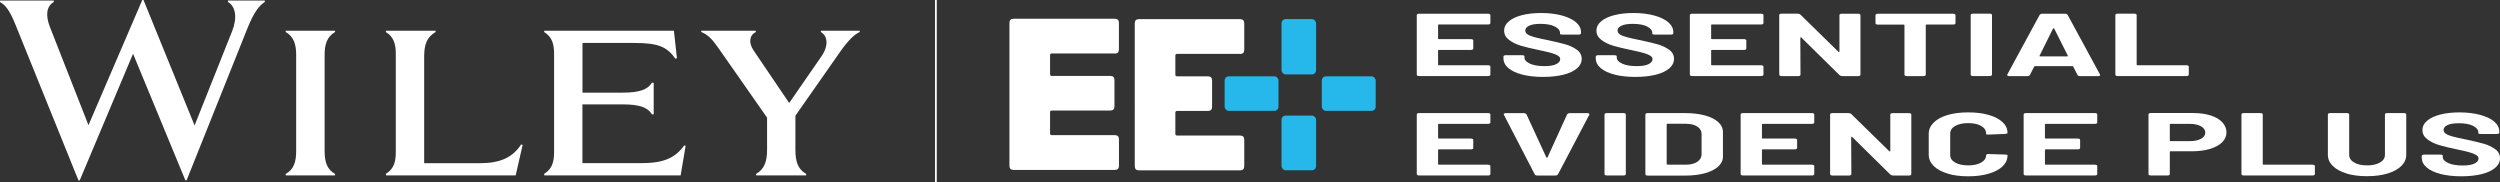 <?xml version="1.0" encoding="UTF-8"?>
<svg id="Layer_2" data-name="Layer 2" xmlns="http://www.w3.org/2000/svg" viewBox="0 0 430.66 31.43">
  <rect x="0" y="0" width="430.66" height="31.43" fill="#333333" stroke="none"/>
  <defs>
    <style>
      .cls-1 {
        stroke: #fff;
        stroke-miterlimit: 10;
        stroke-width: .3px;
      }

      .cls-1, .cls-2 {
        fill: #fff;
      }

      .cls-3 {
        fill: #26b8eb;
      }
    </style>
  </defs>
  <g id="Layer_1-2" data-name="Layer 1">
    <g>
      <path class="cls-2" d="m51.02,26c0,1.94-.43,3.19-1.8,3.96v.26h8.5v-.26c-1.37-.77-1.8-2.02-1.8-3.96V9.47c0-1.89.43-3.14,1.8-3.96v-.22h-8.5v.22c1.37.82,1.8,2.06,1.8,3.96v16.53Zm37.81,4.22l1.2-5.25-.26-.09c-1.46,2.28-3.69,3.23-7,3.23h-9.7V9.69c0-2.11.52-3.32,1.97-4.18v-.22h-8.54l-.04.22c1.33.82,1.72,2.02,1.72,3.74v16.96c0,1.77-.39,2.93-1.72,3.74l.04.26h22.33Zm41.41-.26l.04.26h8.59v-.26c-1.42-.82-1.85-2.11-1.85-4.18v-5.85l7.56-10.8c1.37-1.98,2.53-3.19,3.52-3.62v-.22h-6.7v.22c1.2.69,1.37,2.37.09,4.22l-5.54,8.01-6.1-9c-.95-1.38-.77-2.63.35-3.23v-.22h-9.4v.22c1.12.47,1.81,1.12,3.01,2.84l8.33,11.92v5.51c0,2.06-.47,3.36-1.89,4.18m-29.91-13.99V7.4h8.93c4.08,0,5.62.64,7.08,2.71l.26-.09-.52-4.73h-22.32l-.04.22c1.33.82,1.72,2.02,1.72,3.74v16.96c0,1.77-.39,2.93-1.72,3.74l.04.26h23.48l.86-5.08-.22-.09c-1.5,2.02-3.3,3.06-7.34,3.06h-10.22v-10.12h6.83c2.92,0,4.38.47,5.15,1.72h.3v-5.42l-.3-.04c-.77,1.25-2.23,1.72-5.15,1.72h-6.83,0ZM31.93,31.07h.21l10.56-26.38c1.03-2.54,1.97-3.79,2.92-4.35V.09h-6.35v.26c1.33.73,1.63,2.71.73,4.99l-6.48,16.27L24.72,0h-.21l-9.27,21.56L8.58,4.6c-.77-2.02-.56-3.53.69-4.26V.09H0v.26c.99.52,1.72,1.59,2.62,3.79l10.9,26.94h.21l9.19-21.82,9.02,21.82h0Z"/>
      <g>
        <g>
          <path class="cls-2" d="m213.63,9.28h-10.86c-.2,0-.3.1-.3.3v3.27c0,.2.1.3.3.3h5.32c.47,0,.71.24.71.71v4.54c0,.47-.24.71-.71.71h-5.32c-.2,0-.3.1-.3.3v3.64c0,.2.1.3.3.3h10.86c.47,0,.71.24.71.71v4.57c0,.47-.24.71-.71.71h-17.44c-.47,0-.71-.24-.71-.71V4.01c0-.47.24-.71.71-.71h17.44c.47,0,.71.24.71.71v4.58c0,.47-.24.71-.71.71v-.02Z"/>
          <path class="cls-2" d="m192.05,9.21h-10.86c-.2,0-.3.1-.3.3v3.27c0,.2.1.3.3.3h10.08c.47,0,.71.24.71.71v4.54c0,.47-.24.71-.71.71h-10.08c-.2,0-.3.1-.3.3v3.64c0,.2.1.3.3.3h10.86c.47,0,.71.24.71.71v4.57c0,.47-.24.71-.71.71h-17.45c-.47,0-.71-.24-.71-.71V3.94c0-.47.24-.71.71-.71h17.44c.47,0,.71.24.71.71v4.58c0,.47-.24.71-.71.71v-.02Z"/>
          <rect class="cls-3" x="227.7" y="13.15" width="9.28" height="5.95" rx=".71" ry=".71"/>
          <rect class="cls-3" x="210.96" y="13.15" width="9.28" height="5.95" rx=".71" ry=".71"/>
          <rect class="cls-3" x="220.76" y="3.29" width="5.95" height="9.53" rx=".71" ry=".71"/>
          <rect class="cls-3" x="220.76" y="19.91" width="5.95" height="9.42" rx=".71" ry=".71"/>
        </g>
        <g>
          <g>
            <path class="cls-2" d="m256.3,4.21h-8.41c-.1,0-.16.03-.16.09v2.35c0,.06.05.09.16.09h5.46c.3,0,.44.09.44.26v1.34c0,.18-.15.26-.44.26h-5.46c-.1,0-.16.03-.16.09v2.46c0,.06.05.09.16.09h8.41c.3,0,.44.09.44.26v1.34c0,.18-.15.26-.44.26h-11.8c-.3,0-.44-.09-.44-.26V2.62c0-.18.15-.26.44-.26h11.8c.3,0,.44.09.44.26v1.34c0,.18-.15.26-.44.26Z"/>
            <path class="cls-2" d="m262.21,12.84c-1.03-.26-1.82-.64-2.38-1.12-.56-.48-.84-1.05-.84-1.69v-.26c0-.18.15-.26.44-.26h2.74c.3,0,.44.06.44.2v.22c0,.41.32.75.95,1.04.64.28,1.47.42,2.49.42.92,0,1.61-.12,2.05-.35s.67-.51.67-.85c0-.25-.14-.45-.42-.62s-.65-.32-1.12-.45c-.47-.13-1.23-.31-2.27-.53-1.18-.24-2.18-.48-2.98-.72s-1.48-.58-2.04-1.01c-.56-.42-.83-.95-.83-1.58s.27-1.15.81-1.61,1.29-.81,2.26-1.06,2.07-.37,3.3-.37c1.32,0,2.51.14,3.55.42,1.04.28,1.86.67,2.44,1.16.58.5.88,1.07.88,1.73v.15c0,.18-.15.26-.44.26h-2.74c-.3,0-.44-.05-.44-.15v-.15c0-.43-.3-.79-.9-1.1-.6-.3-1.42-.45-2.47-.45-.84,0-1.48.1-1.93.31-.45.21-.68.49-.68.85,0,.25.13.47.39.65s.66.34,1.19.48c.53.15,1.35.33,2.47.55,1.22.26,2.18.5,2.9.7.71.2,1.35.51,1.92.91.57.41.85.94.85,1.58s-.27,1.17-.82,1.64-1.32.84-2.32,1.09-2.18.38-3.54.38-2.55-.14-3.58-.4Z"/>
            <path class="cls-2" d="m278.11,12.84c-1.03-.26-1.82-.64-2.38-1.12-.56-.48-.84-1.05-.84-1.69v-.26c0-.18.15-.26.44-.26h2.74c.3,0,.44.06.44.2v.22c0,.41.32.75.95,1.04.64.28,1.47.42,2.49.42.92,0,1.61-.12,2.05-.35s.67-.51.67-.85c0-.25-.14-.45-.42-.62s-.65-.32-1.12-.45c-.47-.13-1.23-.31-2.27-.53-1.18-.24-2.18-.48-2.98-.72s-1.48-.58-2.04-1.01c-.56-.42-.83-.95-.83-1.58s.27-1.15.81-1.61,1.29-.81,2.26-1.06,2.07-.37,3.3-.37c1.32,0,2.51.14,3.55.42,1.04.28,1.86.67,2.44,1.16.58.5.88,1.07.88,1.73v.15c0,.18-.15.26-.44.26h-2.74c-.3,0-.44-.05-.44-.15v-.15c0-.43-.3-.79-.9-1.1-.6-.3-1.42-.45-2.47-.45-.84,0-1.48.1-1.93.31-.45.21-.68.49-.68.85,0,.25.13.47.39.65s.66.34,1.19.48c.53.15,1.35.33,2.47.55,1.22.26,2.18.5,2.9.7.71.2,1.35.51,1.92.91.57.41.85.94.85,1.58s-.27,1.17-.82,1.64-1.32.84-2.32,1.09-2.18.38-3.54.38-2.55-.14-3.58-.4h0Z"/>
            <path class="cls-2" d="m303.34,4.21h-8.41c-.1,0-.16.03-.16.09v2.35c0,.06.05.09.16.09h5.46c.3,0,.44.09.44.26v1.34c0,.18-.15.26-.44.26h-5.46c-.1,0-.16.03-.16.09v2.46c0,.06.05.09.16.09h8.41c.3,0,.44.09.44.26v1.34c0,.18-.15.26-.44.26h-11.8c-.3,0-.44-.09-.44-.26V2.62c0-.18.15-.26.44-.26h11.8c.3,0,.44.09.44.26v1.34c0,.18-.15.26-.44.26Z"/>
            <path class="cls-2" d="m306.5,12.85V2.61c0-.18.15-.26.44-.26h2.69c.23,0,.4.05.52.17l6.53,6.39s.07.06.12.05c.04-.01.07-.04.07-.08V2.62c0-.18.15-.26.44-.26h2.74c.29,0,.44.09.44.26v10.23c0,.18-.15.26-.44.26h-2.66c-.21,0-.38-.06-.52-.18l-6.55-6.45s-.07-.05-.12-.05c-.04.01-.07.04-.07.08l.03,6.34c0,.18-.15.26-.44.26h-2.77c-.3,0-.44-.09-.44-.26h0Z"/>
            <path class="cls-2" d="m336.86,2.62v1.35c0,.18-.15.26-.44.26h-4.52c-.1,0-.16.03-.16.09v8.53c0,.18-.15.26-.44.26h-2.79c-.3,0-.44-.09-.44-.26V4.33c0-.06-.05-.09-.16-.09h-4.39c-.3,0-.44-.09-.44-.26v-1.35c0-.18.15-.26.44-.26h12.9c.3,0,.44.09.44.26h0Z"/>
            <path class="cls-2" d="m339.48,12.85V2.61c0-.18.15-.26.44-.26h2.79c.3,0,.44.09.44.26v10.23c0,.18-.15.26-.44.26h-2.79c-.3,0-.44-.09-.44-.26Z"/>
            <path class="cls-2" d="m357.87,12.9l-.73-1.43c-.02-.05-.07-.08-.16-.08h-6.4c-.09,0-.14.02-.16.08l-.73,1.43c-.09.14-.25.22-.5.22h-3.03c-.16,0-.27-.03-.34-.08-.07-.06-.08-.12-.03-.21l5.56-10.25c.09-.14.25-.22.5-.22h3.84c.24,0,.41.07.5.22l5.56,10.25s.03.05.03.09c0,.06-.03.11-.1.15s-.17.05-.29.05h-3.03c-.24,0-.41-.07-.5-.22h0Zm-6.4-3.18h4.62c.1,0,.15-.04.13-.11l-2.35-4.68s-.05-.06-.09-.06-.08.02-.12.06l-2.32,4.68c-.02.07.03.11.13.11Z"/>
            <path class="cls-2" d="m364.4,12.85V2.61c0-.18.15-.26.44-.26h2.79c.3,0,.44.09.44.26v8.54c0,.06.05.09.16.09h8.38c.29,0,.44.09.44.26v1.34c0,.18-.15.26-.44.26h-11.77c-.3,0-.44-.09-.44-.26h0Z"/>
          </g>
          <g>
            <path class="cls-2" d="m256.3,21.34h-8.41c-.1,0-.16.03-.16.09v2.35c0,.06.05.09.16.09h5.46c.3,0,.44.09.44.26v1.34c0,.18-.15.26-.44.26h-5.46c-.1,0-.16.03-.16.09v2.46c0,.06.05.09.16.09h8.41c.3,0,.44.09.44.26v1.34c0,.18-.15.26-.44.26h-11.8c-.3,0-.44-.09-.44-.26v-10.23c0-.18.15-.26.44-.26h11.8c.3,0,.44.09.44.26v1.34c0,.18-.15.26-.44.26Z"/>
            <path class="cls-2" d="m264.37,30.02l-5.3-10.24s-.03-.05-.03-.09c0-.14.13-.2.39-.2h3.03c.24,0,.41.07.5.22l3.42,7.4s.05.06.1.06.09-.02.1-.06l3.37-7.39c.09-.15.25-.23.5-.23h2.95c.16,0,.27.03.34.08.07.06.08.12.03.21l-5.38,10.24c-.09.14-.25.22-.5.22h-3.03c-.24,0-.41-.07-.5-.22h.01Z"/>
            <path class="cls-2" d="m276.4,29.97v-10.23c0-.18.15-.26.44-.26h2.79c.3,0,.44.09.44.26v10.23c0,.18-.15.26-.44.26h-2.79c-.3,0-.44-.09-.44-.26Z"/>
            <path class="cls-2" d="m283.44,29.97v-10.23c0-.18.15-.26.44-.26h6.4c1.3,0,2.45.14,3.43.41.98.27,1.74.65,2.28,1.14s.81,1.06.81,1.71v4.24c0,.65-.27,1.21-.81,1.71-.54.49-1.3.87-2.28,1.15-.98.27-2.13.41-3.43.41h-6.4c-.3,0-.44-.09-.44-.26Zm3.84-1.6h3.13c.8,0,1.45-.16,1.94-.48.5-.32.75-.74.77-1.28v-3.53c0-.54-.25-.96-.74-1.28-.5-.32-1.16-.48-2-.48h-3.11c-.1,0-.16.03-.16.09v6.85c0,.06.05.09.16.09h0Z"/>
            <path class="cls-2" d="m312.09,21.34h-8.41c-.1,0-.16.03-.16.09v2.35c0,.06.05.09.16.09h5.46c.3,0,.44.09.44.26v1.34c0,.18-.15.26-.44.26h-5.46c-.1,0-.16.03-.16.09v2.46c0,.06.05.09.16.09h8.41c.3,0,.44.09.44.26v1.34c0,.18-.15.26-.44.26h-11.8c-.3,0-.44-.09-.44-.26v-10.23c0-.18.15-.26.44-.26h11.8c.3,0,.44.09.44.26v1.34c0,.18-.15.26-.44.26Z"/>
            <path class="cls-2" d="m315.26,29.97v-10.23c0-.18.15-.26.44-.26h2.69c.23,0,.4.05.52.17l6.53,6.39s.07.06.12.05c.04-.01.07-.04.07-.08v-6.26c0-.18.15-.26.44-.26h2.74c.29,0,.44.09.44.26v10.23c0,.18-.15.26-.44.26h-2.66c-.21,0-.38-.06-.52-.18l-6.55-6.45s-.07-.05-.12-.05c-.04.01-.07.04-.07.08l.03,6.34c0,.18-.15.26-.44.26h-2.77c-.3,0-.44-.09-.44-.26h-.01Z"/>
            <path class="cls-2" d="m335.47,29.89c-1.03-.31-1.82-.75-2.38-1.31-.56-.56-.84-1.21-.84-1.95v-3.55c0-.74.28-1.39.84-1.95s1.35-1,2.38-1.31,2.22-.46,3.58-.46,2.52.15,3.54.44c1.02.29,1.81.71,2.38,1.24s.85,1.16.85,1.86c0,.09-.14.15-.42.17l-2.79.11h-.1c-.25,0-.37-.02-.37-.08v-.09c0-.54-.28-.98-.85-1.31s-1.31-.49-2.23-.49-1.69.16-2.26.49-.85.76-.85,1.31v3.7c0,.54.28.96.85,1.29.57.33,1.32.49,2.26.49s1.67-.16,2.23-.49c.57-.33.85-.76.85-1.29,0-.05.04-.09.12-.13s.19-.05.33-.04l2.79.08c.3.02.44.05.44.08v.08c0,.71-.28,1.33-.85,1.88-.57.54-1.36.96-2.38,1.26s-2.2.45-3.54.45-2.55-.15-3.58-.47h0Z"/>
            <path class="cls-2" d="m360.84,21.34h-8.41c-.1,0-.16.03-.16.09v2.35c0,.06.05.09.16.09h5.46c.3,0,.44.09.44.26v1.34c0,.18-.15.26-.44.26h-5.46c-.1,0-.16.03-.16.09v2.46c0,.06.05.09.16.09h8.41c.3,0,.44.09.44.26v1.34c0,.18-.15.26-.44.26h-11.8c-.3,0-.44-.09-.44-.26v-10.23c0-.18.15-.26.44-.26h11.8c.3,0,.44.09.44.26v1.34c0,.18-.15.26-.44.26Z"/>
            <path class="cls-2" d="m380.8,19.88c.87.28,1.55.67,2.02,1.18s.72,1.09.72,1.74-.25,1.21-.74,1.71c-.5.49-1.19.87-2.09,1.14s-1.93.41-3.09.41h-3.68c-.1,0-.16.03-.16.09v3.82c0,.18-.15.26-.44.26h-2.79c-.3,0-.44-.09-.44-.26v-10.24c0-.18.15-.26.44-.26h7.23c1.15,0,2.16.14,3.03.42h-.01Zm-1.64,4.03c.49-.27.73-.63.73-1.06s-.24-.81-.73-1.09c-.49-.28-1.13-.42-1.93-.42h-3.29c-.1,0-.16.03-.16.09v2.79c0,.06.05.09.16.09h3.29c.8,0,1.44-.14,1.93-.41h0Z"/>
            <path class="cls-2" d="m386.12,29.97v-10.23c0-.18.15-.26.44-.26h2.79c.3,0,.44.09.44.26v8.54c0,.06.05.09.16.09h8.38c.29,0,.44.09.44.26v1.34c0,.18-.15.26-.44.26h-11.77c-.3,0-.44-.09-.44-.26h0Z"/>
            <path class="cls-2" d="m404.24,29.89c-1.02-.31-1.81-.74-2.38-1.3s-.85-1.2-.85-1.93v-6.92c0-.18.15-.26.44-.26h2.79c.3,0,.44.09.44.26v6.94c0,.54.28.98.85,1.31.57.34,1.31.5,2.23.5s1.67-.16,2.23-.5c.57-.34.85-.77.85-1.31v-6.94c0-.18.15-.26.44-.26h2.79c.29,0,.44.09.44.26v6.92c0,.72-.28,1.37-.85,1.93-.57.56-1.36.99-2.38,1.3-1.02.31-2.2.46-3.54.46s-2.52-.15-3.54-.46h.04Z"/>
            <path class="cls-2" d="m420.4,29.96c-1.03-.26-1.82-.64-2.38-1.12-.56-.48-.84-1.05-.84-1.69v-.26c0-.18.15-.26.44-.26h2.74c.3,0,.44.06.44.2v.22c0,.41.32.75.95,1.04.64.28,1.47.42,2.49.42.92,0,1.61-.12,2.05-.35s.67-.51.67-.85c0-.25-.14-.45-.42-.62s-.65-.32-1.12-.45c-.47-.13-1.23-.31-2.27-.53-1.18-.24-2.18-.48-2.98-.72s-1.48-.58-2.04-1.01c-.56-.42-.83-.95-.83-1.58s.27-1.15.81-1.61,1.29-.81,2.26-1.06,2.07-.37,3.3-.37c1.32,0,2.51.14,3.55.42,1.04.28,1.86.66,2.44,1.16.58.5.88,1.07.88,1.73v.15c0,.18-.15.26-.44.26h-2.74c-.3,0-.44-.05-.44-.15v-.15c0-.43-.3-.79-.9-1.1-.6-.3-1.42-.45-2.47-.45-.84,0-1.48.1-1.93.31-.45.21-.68.49-.68.85,0,.25.13.47.39.65s.66.34,1.19.48c.53.15,1.35.33,2.47.55,1.22.26,2.18.5,2.9.7.71.2,1.35.51,1.92.91.57.41.85.94.85,1.58s-.27,1.17-.82,1.64-1.32.84-2.32,1.09-2.18.38-3.54.38-2.55-.14-3.58-.4h0Z"/>
          </g>
        </g>
      </g>
      <line class="cls-1" x1="161.22" x2="161.22" y2="31.43"/>
    </g>
  </g>
</svg>